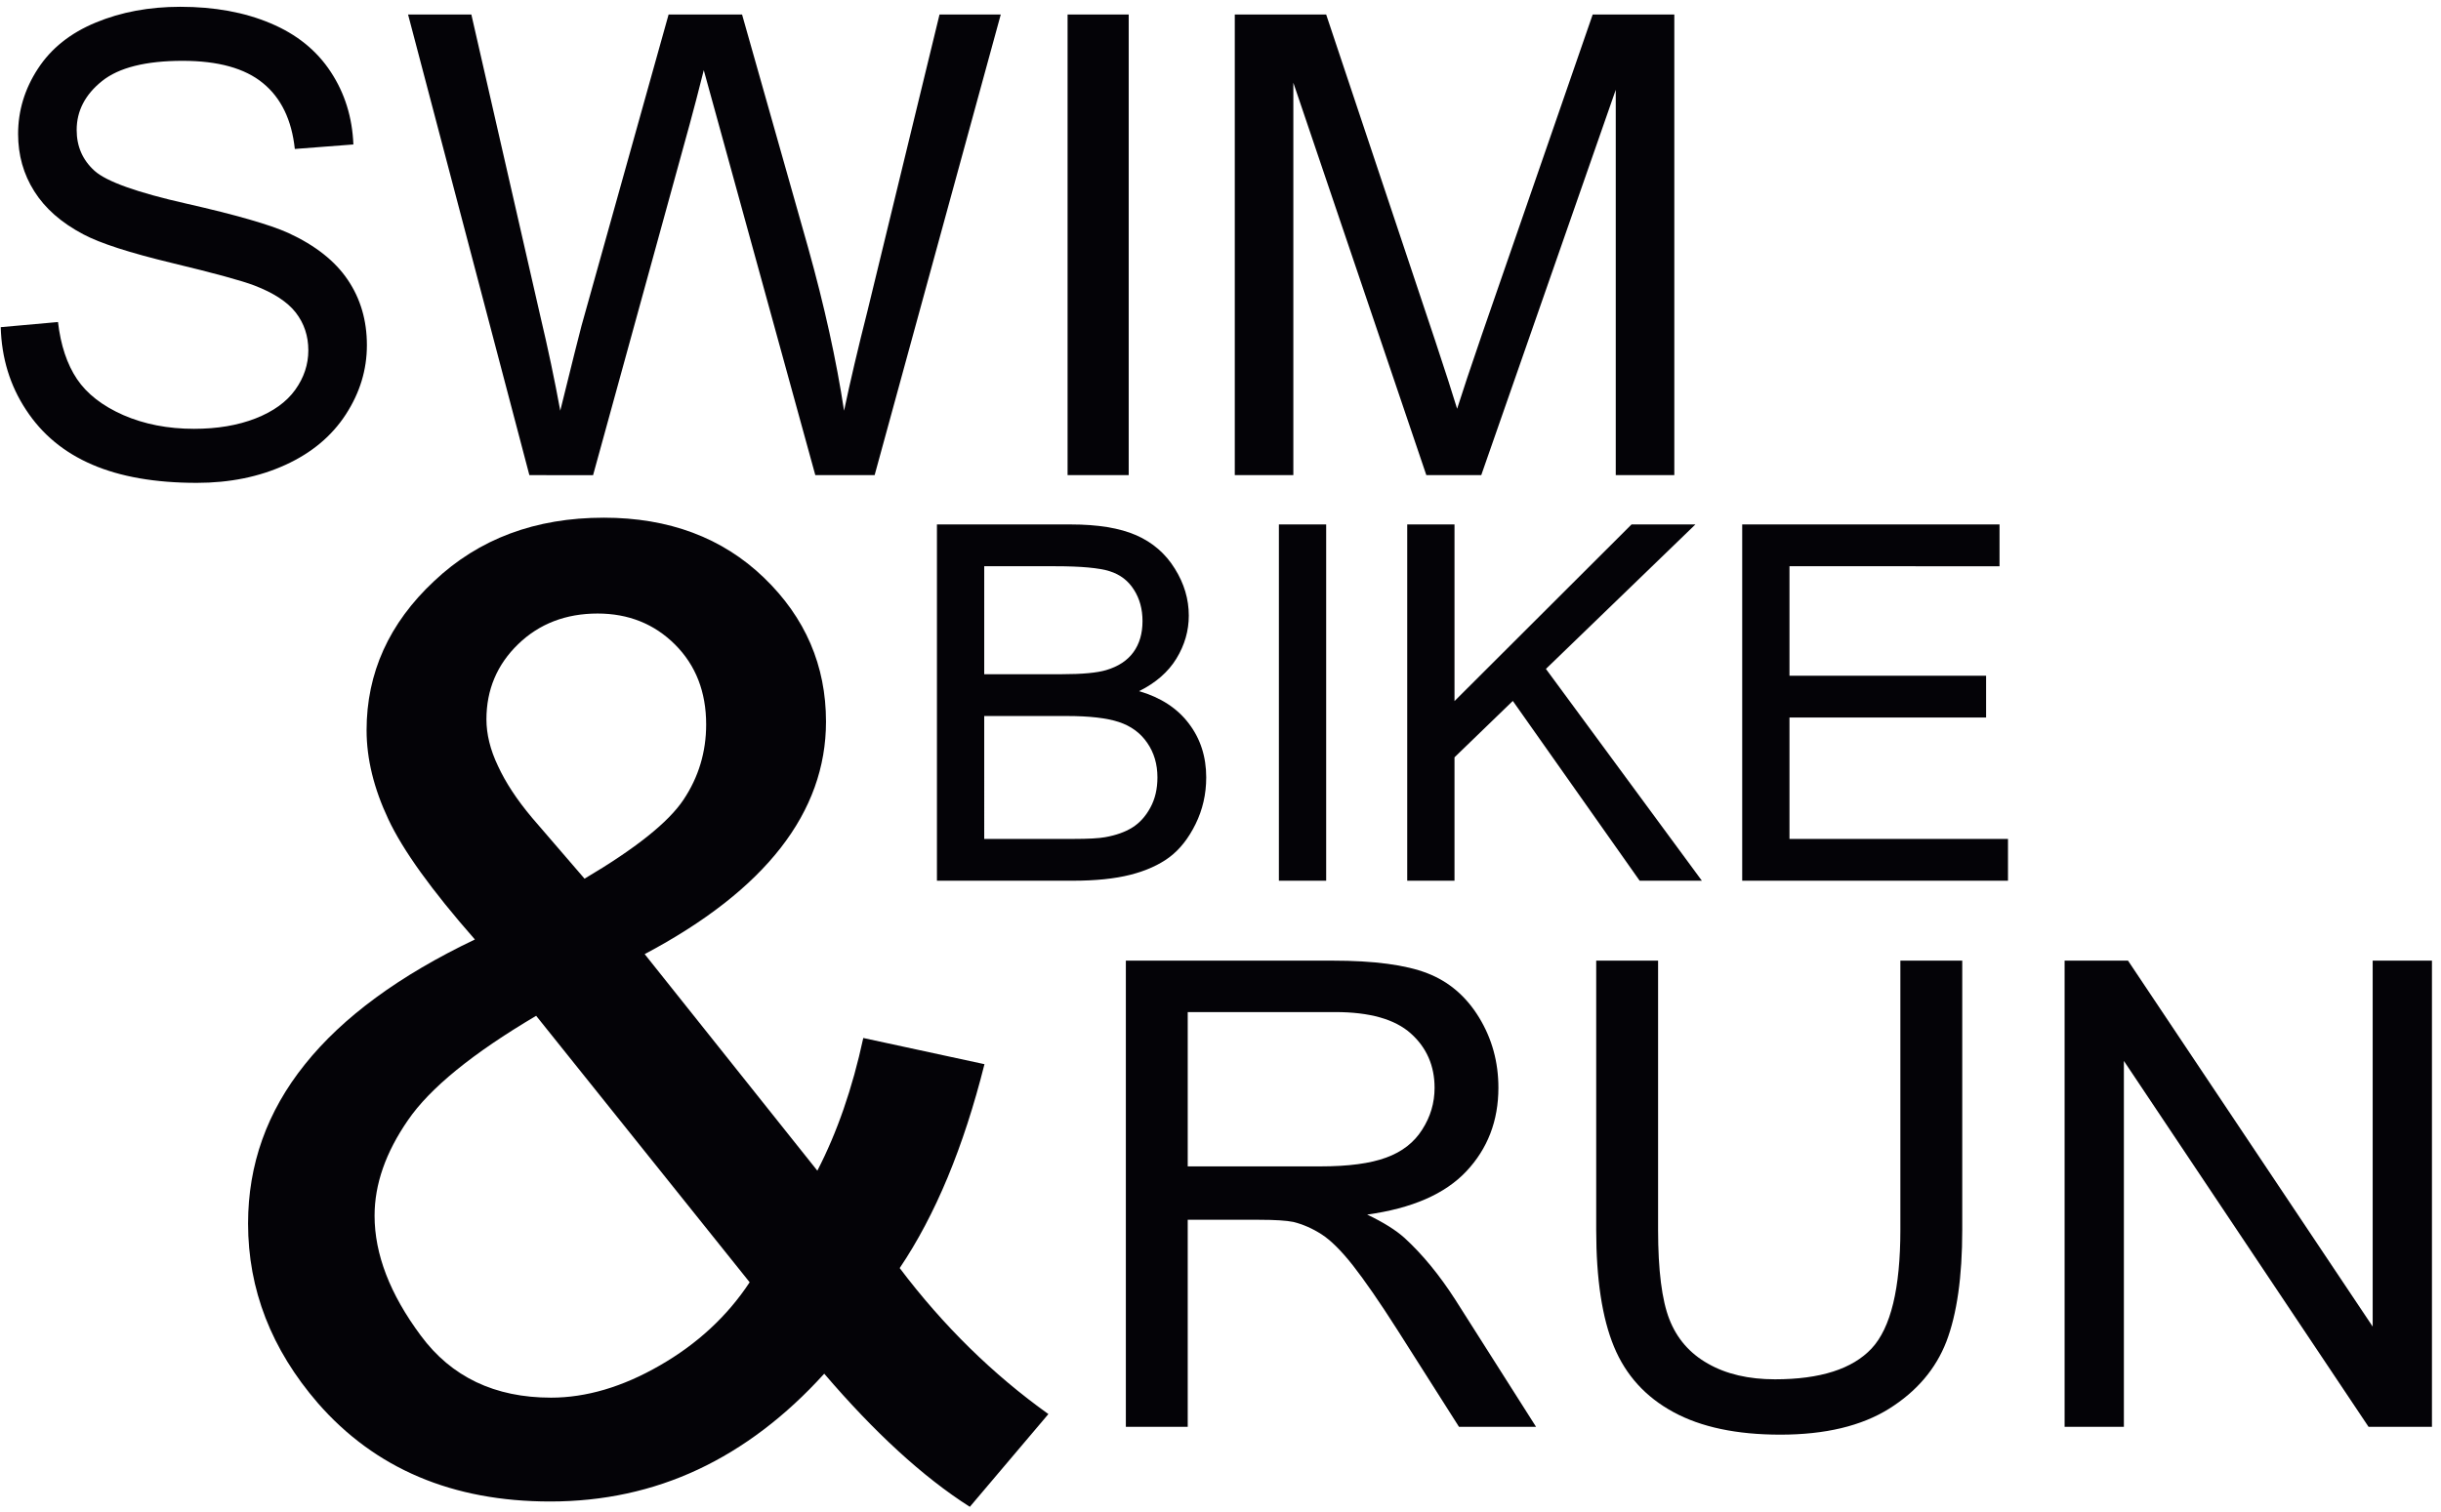 <?xml version="1.0" encoding="UTF-8" standalone="no"?>
<!-- Created with Inkscape (http://www.inkscape.org/) -->

<svg
   version="1.1"
   id="svg1"
   width="602.667"
   height="373.333"
   viewBox="0 0 602.667 373.333"
   sodipodi:docname="TRIATHLON 2.eps"
   xmlns:inkscape="http://www.inkscape.org/namespaces/inkscape"
   xmlns:sodipodi="http://sodipodi.sourceforge.net/DTD/sodipodi-0.dtd"
   xmlns="http://www.w3.org/2000/svg"
   xmlns:svg="http://www.w3.org/2000/svg">
  <defs
     id="defs1" />
  <sodipodi:namedview
     id="namedview1"
     pagecolor="#ffffff"
     bordercolor="#000000"
     borderopacity="0.25"
     inkscape:showpageshadow="2"
     inkscape:pageopacity="0.0"
     inkscape:pagecheckerboard="0"
     inkscape:deskcolor="#d1d1d1">
    <inkscape:page
       x="0"
       y="0"
       inkscape:label="1"
       id="page1"
       width="602.667"
       height="373.333"
       margin="0"
       bleed="0" />
  </sodipodi:namedview>
  <g
     id="g1"
     inkscape:groupmode="layer"
     inkscape:label="1">
    <path
       id="path1"
       d="m 1.336,2199.5 106.32,9.55 c 4.977,-43 16.727,-78.24 35.242,-105.91 18.516,-27.48 47.184,-49.78 86.008,-66.9 38.828,-16.92 82.629,-25.49 131.207,-25.49 43.207,0 81.235,6.38 114.285,19.31 33.051,12.95 57.54,30.67 73.668,53.17 16.129,22.5 24.289,46.98 24.289,73.26 0,26.69 -7.765,49.97 -23.292,70.09 -15.532,19.9 -41.215,36.63 -77.055,50.37 -22.895,8.76 -73.664,22.7 -152.309,41.61 -78.644,18.92 -133.597,36.64 -165.054,53.36 -40.817,21.5 -71.082,48.18 -90.989,79.84 -20.109,31.66 -30.067,67.3 -30.067,106.52 0,43.4 12.348,83.82 36.836,121.25 24.488,37.63 60.129,66.1 107.312,85.61 46.989,19.52 99.352,29.27 156.891,29.27 63.316,0 119.262,-10.15 167.644,-30.66 48.379,-20.31 85.614,-50.37 111.696,-90.2 26.082,-39.61 40.019,-84.61 42.011,-134.78 l -108.71,-8.36 c -5.774,53.95 -25.485,94.77 -59.133,122.24 -33.645,27.68 -83.422,41.42 -149.125,41.42 -68.492,0 -118.469,-12.55 -149.723,-37.64 -31.262,-25.08 -46.988,-55.35 -46.988,-90.79 0,-30.66 11.148,-55.94 33.25,-75.85 21.898,-19.71 78.64,-40.22 170.629,-60.93 91.984,-20.9 155.097,-39.02 189.343,-54.55 49.575,-22.9 86.411,-51.77 110.102,-87.01 23.695,-35.04 35.438,-75.46 35.438,-121.25 0,-45.59 -12.938,-88.2 -39.02,-128.42 -26.086,-40.22 -63.316,-71.48 -112.098,-93.78 -48.777,-22.3 -103.527,-33.44 -164.652,-33.44 -77.254,0 -141.961,11.34 -194.121,33.84 -52.367,22.5 -93.184,56.35 -122.848,101.74 -29.863,45.2 -45.395,96.37 -46.988,153.51 z M 982.703,1924.74 757.516,2780.07 h 117.472 l 128.222,-560.86 c 13.93,-58.74 26.28,-117.07 36.83,-174.81 22.5,91.19 35.64,143.75 39.42,157.69 l 161.68,577.98 h 136.38 l 122.64,-433.03 c 30.07,-107.52 52.36,-208.46 66.7,-302.64 11.35,53.96 25.89,115.88 43.6,185.76 l 133.6,549.91 h 113.69 L 1623.61,1924.74 H 1513.5 l -179.39,651.65 c -15.13,54.56 -24.29,88.01 -27.67,100.35 -9.76,-39.02 -18.51,-72.47 -26.08,-100.15 l -179.39,-651.85 z m 999.087,0 v 855.33 h 113.48 v -855.33 z m 310.39,0 v 855.33 h 169.64 l 202.28,-605.46 c 18.72,-56.34 32.26,-98.56 40.82,-126.63 9.76,31.06 25.08,76.86 45.79,137.18 l 205.87,594.91 h 151.52 v -855.33 h -108.71 v 715.56 l -249.68,-715.56 h -101.94 l -246.88,728.71 v -728.71 h -108.71"
       style="fill:#040307;fill-opacity:1;fill-rule:evenodd;stroke:none"
       transform="matrix(0.133,0,0,-0.133,0,373.333)" />
    <path
       id="path2"
       d="m 1739.27,1171.62 v 661.57 h 248.25 c 50.51,0 91.01,-6.63 121.65,-20.02 30.49,-13.4 54.37,-34.03 71.61,-61.91 17.41,-27.72 26.03,-56.82 26.03,-87.31 0,-28.19 -7.7,-54.83 -22.95,-79.77 -15.25,-24.95 -38.34,-45.13 -69.3,-60.53 40.04,-11.7 70.84,-31.72 92.25,-60.05 21.56,-28.19 32.34,-61.6 32.34,-100.1 0,-31.11 -6.63,-59.91 -19.72,-86.55 -13.09,-26.64 -29.25,-47.12 -48.5,-61.59 -19.25,-14.32 -43.43,-25.26 -72.38,-32.65 -29.11,-7.39 -64.68,-11.09 -106.87,-11.09 z m 87.78,383.45 h 143.07 c 38.8,0 66.68,2.62 83.46,7.7 22.33,6.62 39.12,17.71 50.36,33.11 11.24,15.4 16.94,34.65 16.94,57.9 0,22.02 -5.24,41.42 -15.86,58.06 -10.47,16.79 -25.57,28.33 -45.13,34.5 -19.55,6.15 -53.12,9.23 -100.55,9.23 h -132.29 z m 0,-305.84 h 164.78 c 28.33,0 48.2,1.08 59.75,3.23 20.02,3.55 36.96,9.55 50.51,18.02 13.55,8.48 24.64,20.8 33.42,36.97 8.78,16.17 13.09,34.8 13.09,55.9 0,24.79 -6.32,46.19 -19.1,64.52 -12.62,18.33 -30.18,31.11 -52.66,38.5 -22.33,7.39 -54.68,11.09 -96.71,11.09 h -153.08 z m 547,-77.61 v 661.57 h 87.77 v -661.57 z m 238.23,0 v 661.57 h 87.78 v -328.01 l 328.63,328.01 h 118.58 l -277.51,-268.27 289.51,-393.3 h -115.49 l -235.46,333.86 -108.26,-104.71 v -229.15 z m 621.84,0 v 661.57 h 477.69 v -77.62 H 3321.89 V 1552.3 h 364.98 v -77.62 h -364.98 v -225.45 h 405.63 v -77.61 h -493.4"
       style="fill:#040307;fill-opacity:1;fill-rule:evenodd;stroke:none"
       transform="matrix(0.133,0,0,-0.133,0,373.333)" />
    <path
       id="path3"
       d="M 1530.06,256.23 C 1458.37,177.125 1380.09,117.797 1295.63,78.242 1211.17,38.691 1119.7,18.918 1021.23,18.918 c -181.277,0 -325.062,60.973 -431.359,182.926 -86.113,99.703 -129.367,210.535 -129.367,333.312 0,109.18 35.016,207.649 105.469,295.403 70.449,88.171 175.925,165.214 315.593,231.961 -80.339,91.46 -133.898,166.03 -160.679,223.3 -26.782,56.86 -40.375,112.07 -40.375,165.22 0,106.29 41.609,198.59 125.25,276.86 83.218,78.69 188.281,117.83 315.178,117.83 120.72,0 220.01,-37.07 297.06,-111.23 77.04,-74.16 115.36,-163.57 115.36,-267.4 0,-168.5 -112.07,-312.71 -336.61,-431.77 l 320.54,-402.119 c 36.67,70.863 65.1,152.852 85.28,246.379 l 224.95,-48.617 C 1788.8,676.887 1736.47,550.813 1670.14,452.344 1751.3,344.809 1843.59,254.582 1946.18,181.246 L 1800.33,9.027 C 1712.99,64.648 1623.17,147.457 1530.06,256.23 Z m -444.96,919.18 c 94.76,56.03 155.73,104.64 183.75,146.67 28.01,42.02 42.03,88.58 42.03,139.67 0,60.56 -19.37,110 -57.69,148.32 -38.31,38.32 -86.52,57.68 -143.79,57.68 -58.92,0 -108.35,-18.95 -147.49,-56.86 -39.144,-37.9 -58.918,-84.46 -58.918,-139.66 0,-27.2 7.004,-56.45 21.422,-86.53 14.012,-30.49 35.02,-62.62 63.449,-96.41 z M 1391.63,425.973 995.277,920.789 C 877.449,851.16 797.93,786.477 757.145,726.734 715.941,666.996 695.34,608.082 695.34,549.578 c 0,-71.277 28.43,-145.437 85.699,-222.484 56.856,-77.047 137.609,-115.364 241.851,-115.364 65.09,0 132.66,19.778 201.88,59.747 69.62,39.961 125.25,91.461 166.86,154.496"
       style="fill:#040307;fill-opacity:1;fill-rule:evenodd;stroke:none"
       transform="matrix(0.133,0,0,-0.133,0,373.333)" />
    <path
       id="path4"
       d="m 2089.97,157.539 v 865.681 h 383.67 c 77.18,0 135.82,-7.86 175.92,-23.376 40.1,-15.52 72.14,-42.922 96.12,-82.215 23.98,-39.297 35.87,-82.82 35.87,-130.379 0,-61.457 -19.95,-113.246 -59.65,-155.363 -39.7,-42.114 -100.95,-68.711 -183.97,-80.196 30.43,-14.511 53.39,-29.023 69.11,-43.125 33.46,-30.628 65.09,-69.117 94.71,-115.261 L 2851.47,157.539 H 2708.4 l -114.45,180.149 c -33.25,52.191 -60.86,91.886 -82.42,119.496 -21.76,27.605 -41.11,46.746 -58.24,57.828 -16.93,10.883 -34.45,18.543 -52.18,22.976 -12.9,2.621 -34.06,4.028 -63.68,4.028 h -132.6 V 157.539 Z m 114.86,483.617 h 245.84 c 52.39,0 93.1,5.446 122.52,16.324 29.42,10.676 51.79,28.012 66.9,51.989 15.31,23.777 22.97,49.574 22.97,77.582 0,40.906 -14.71,74.758 -44.33,101.156 -29.62,26.398 -76.37,39.496 -140.25,39.496 H 2204.83 V 641.156"
       style="fill:#040307;fill-opacity:1;fill-rule:evenodd;stroke:none"
       transform="matrix(0.133,0,0,-0.133,0,373.333)" />
    <path
       id="path5"
       d="M 3527.74,1023.22 H 3642.6 V 523.277 c 0,-87.054 -9.87,-156.172 -29.42,-207.351 -19.75,-50.981 -55.21,-92.696 -106.39,-124.735 -51.39,-32.039 -118.49,-48.16 -201.91,-48.16 -80.81,0 -147.11,13.903 -198.49,41.914 -51.59,28.008 -88.26,68.313 -110.23,121.309 -21.96,52.996 -33.05,125.336 -33.05,217.023 v 499.943 h 114.87 V 523.477 c 0,-75.164 7.05,-130.778 20.95,-166.243 13.91,-35.664 37.68,-63.273 71.74,-82.418 33.85,-19.343 75.37,-29.015 124.33,-29.015 83.83,0 143.68,19.144 179.34,57.226 35.67,38.289 53.4,111.637 53.4,220.45 v 499.743"
       style="fill:#040307;fill-opacity:1;fill-rule:evenodd;stroke:none"
       transform="matrix(0.133,0,0,-0.133,0,373.333)" />
    <path
       id="path6"
       d="m 3832.63,157.539 v 865.681 h 117.69 l 454.19,-679.486 v 679.486 h 110.03 V 157.539 h -117.68 l -454.2,679.484 V 157.539 h -110.03"
       style="fill:#040307;fill-opacity:1;fill-rule:evenodd;stroke:none"
       transform="matrix(0.133,0,0,-0.133,0,373.333)" />
  </g>
</svg>
